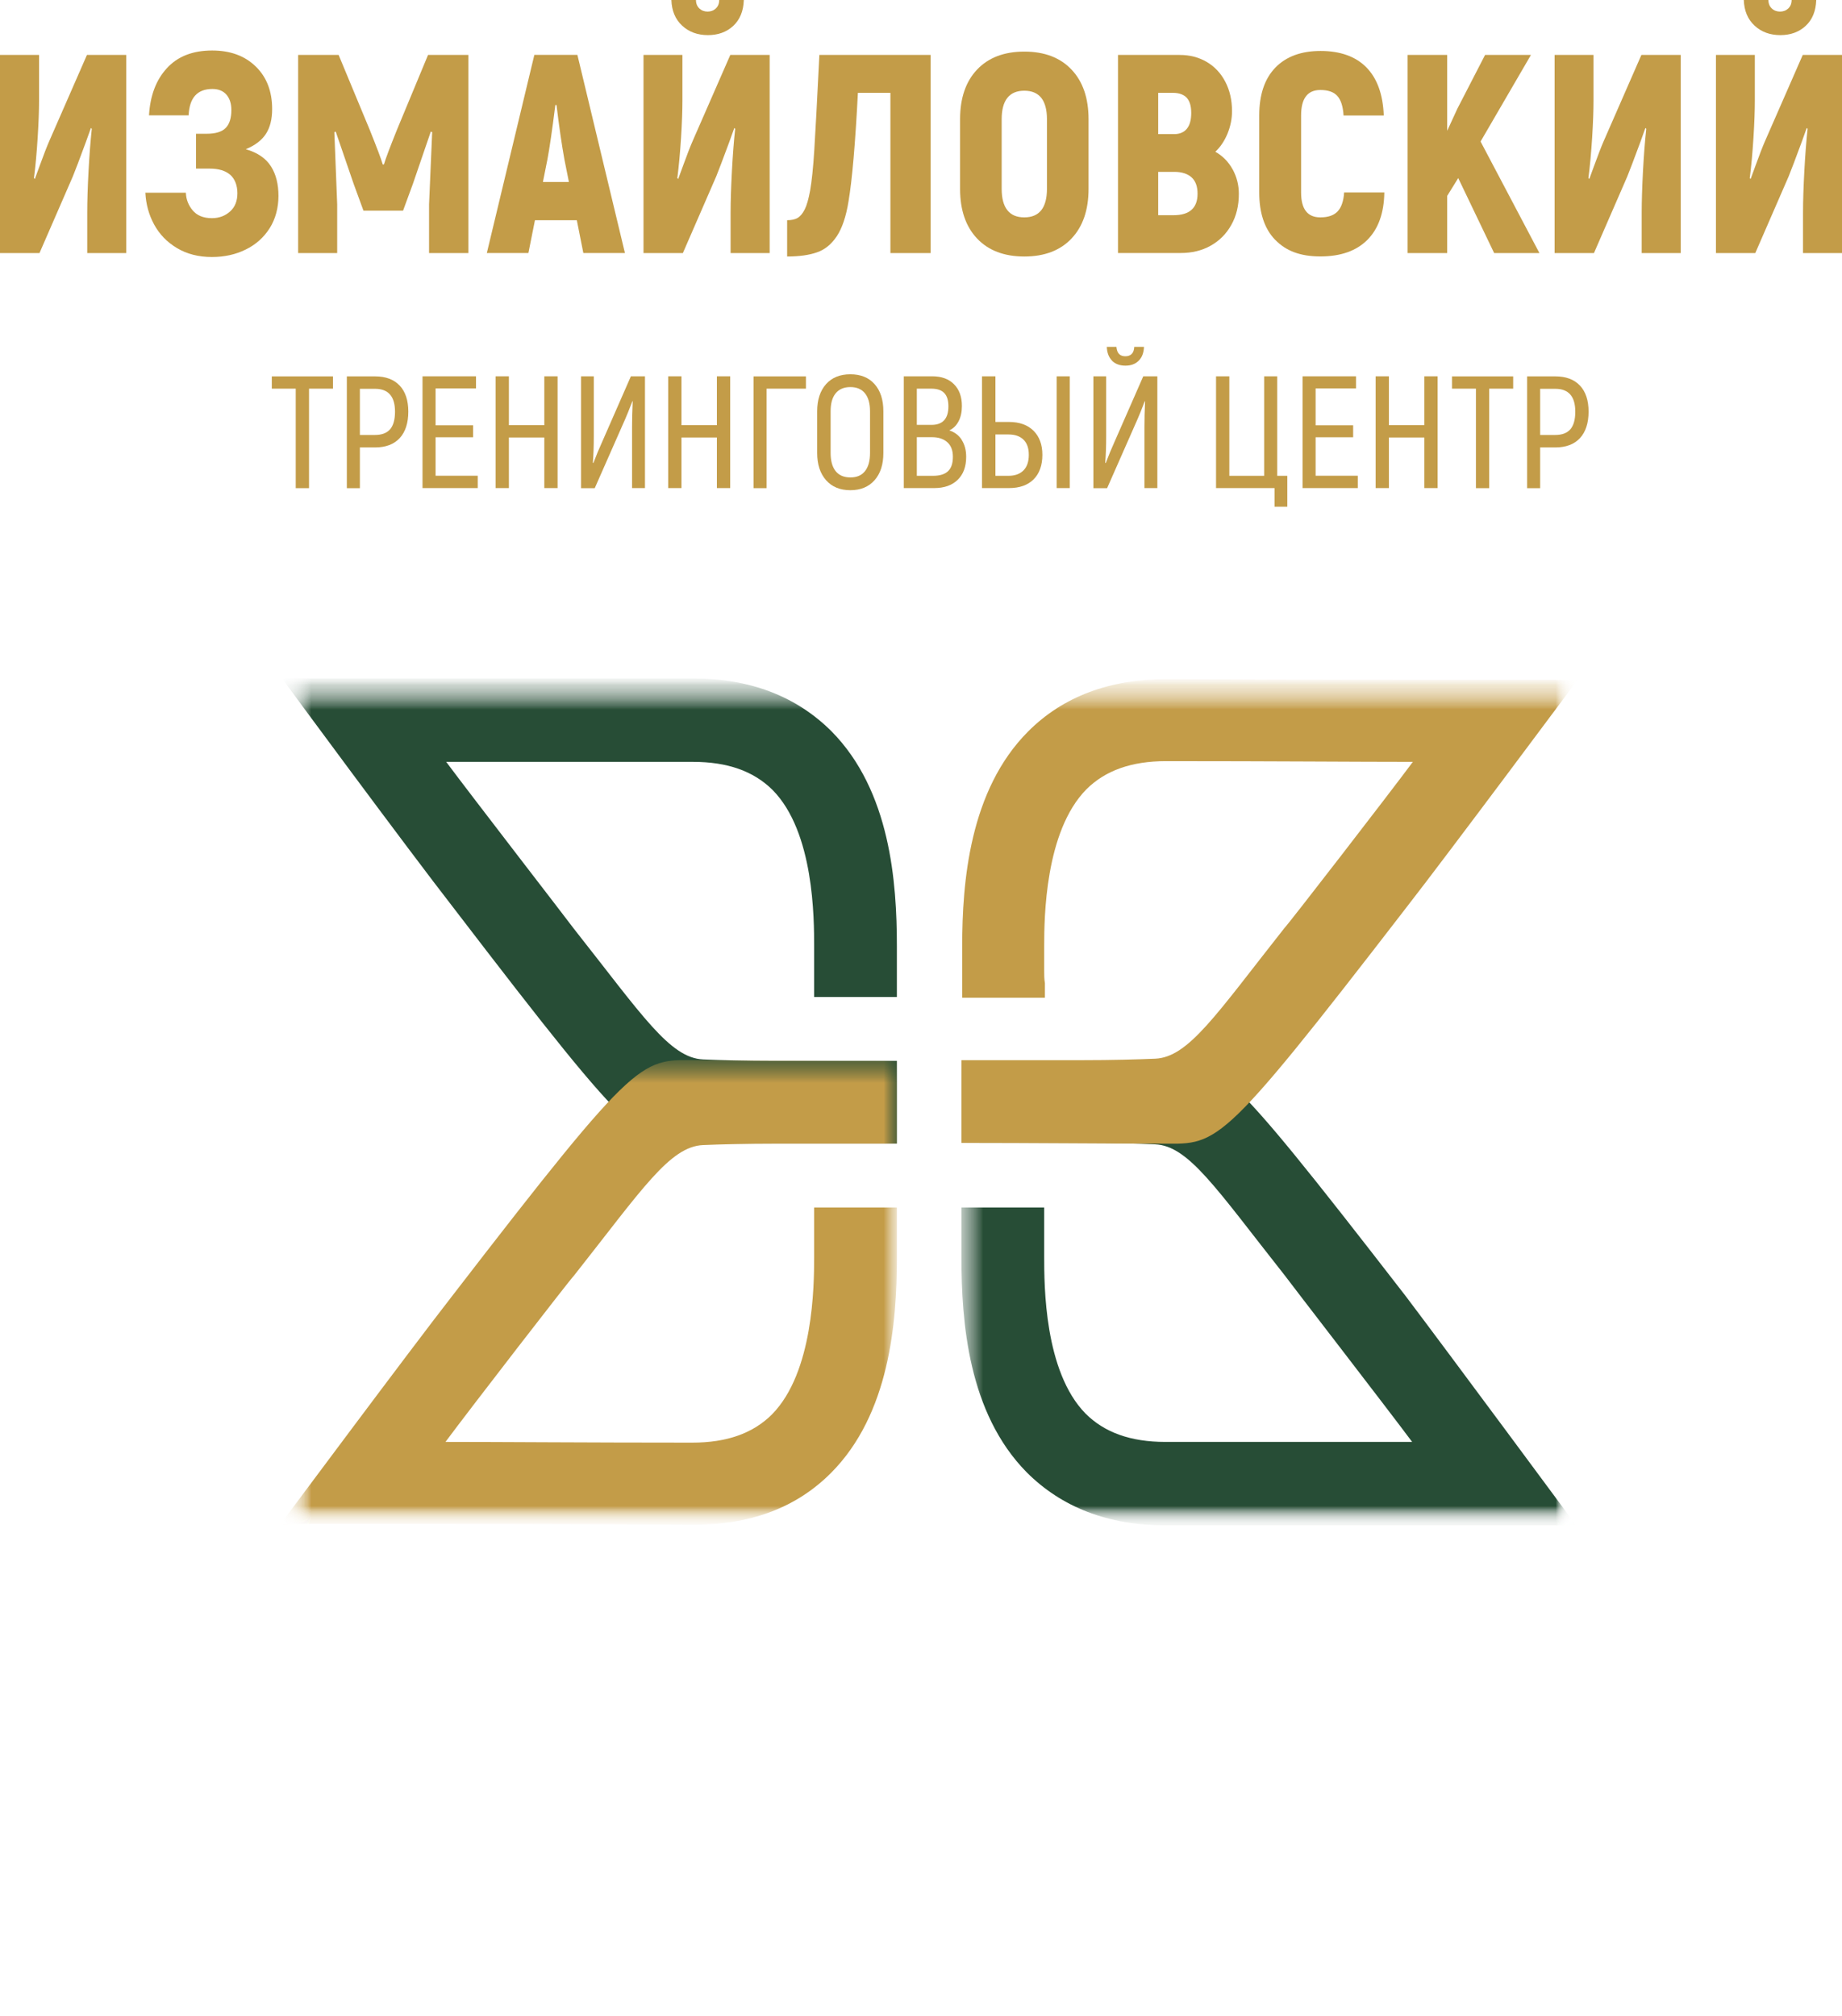 <?xml version="1.0" encoding="UTF-8"?> <svg xmlns="http://www.w3.org/2000/svg" width="74" height="81" viewBox="0 0 74 81" fill="none"><g clip-path="url(#clip0_401_101)"><mask id="mask0_401_101" style="mask-type:luminance" maskUnits="userSpaceOnUse" x="11" y="27" width="53" height="54"><path d="M63.379 27.252H11.307V80.694H63.379V27.252Z" fill="white"></path></mask><g mask="url(#mask0_401_101)"><mask id="mask1_401_101" style="mask-type:luminance" maskUnits="userSpaceOnUse" x="11" y="27" width="53" height="53"><path d="M63.379 27.252H11.307V79.324H63.379V27.252Z" fill="white"></path></mask><g mask="url(#mask1_401_101)"><mask id="mask2_401_101" style="mask-type:luminance" maskUnits="userSpaceOnUse" x="11" y="27" width="53" height="53"><path d="M63.379 27.252H11.307V79.324H63.379V27.252Z" fill="white"></path></mask><g mask="url(#mask2_401_101)"><mask id="mask3_401_101" style="mask-type:luminance" maskUnits="userSpaceOnUse" x="11" y="27" width="53" height="35"><path d="M63.379 27.252H11.307V61.276H63.379V27.252Z" fill="white"></path></mask><g mask="url(#mask3_401_101)"><mask id="mask4_401_101" style="mask-type:luminance" maskUnits="userSpaceOnUse" x="11" y="27" width="53" height="35"><path d="M63.379 27.252H11.307V61.276H63.379V27.252Z" fill="white"></path></mask><g mask="url(#mask4_401_101)"><path d="M18.216 36.465C25.855 46.436 25.709 45.941 28.159 45.941H36.031V42.617H31.191C29.937 42.617 28.917 42.588 28.246 42.559C26.905 42.5 25.797 40.78 23.056 37.31C22.91 37.106 18.945 31.975 17.925 30.605H27.838C29.237 30.605 30.287 30.984 31.045 31.742C32.707 33.433 32.707 36.902 32.707 38.039V40.051H36.031V38.01C36.031 35.444 35.768 31.771 33.407 29.38C32.007 27.981 30.141 27.252 27.838 27.252H11.336C11.336 27.281 16.467 34.22 18.216 36.465Z" fill="#274D36"></path></g></g></g></g></g><mask id="mask5_401_101" style="mask-type:luminance" maskUnits="userSpaceOnUse" x="11" y="27" width="53" height="54"><path d="M63.379 27.252H11.307V80.694H63.379V27.252Z" fill="white"></path></mask><g mask="url(#mask5_401_101)"><mask id="mask6_401_101" style="mask-type:luminance" maskUnits="userSpaceOnUse" x="11" y="27" width="53" height="53"><path d="M63.379 27.252H11.307V79.324H63.379V27.252Z" fill="white"></path></mask><g mask="url(#mask6_401_101)"><mask id="mask7_401_101" style="mask-type:luminance" maskUnits="userSpaceOnUse" x="11" y="27" width="53" height="53"><path d="M63.379 27.252H11.307V79.324H63.379V27.252Z" fill="white"></path></mask><g mask="url(#mask7_401_101)"><mask id="mask8_401_101" style="mask-type:luminance" maskUnits="userSpaceOnUse" x="11" y="27" width="53" height="35"><path d="M63.379 27.252H11.307V61.276H63.379V27.252Z" fill="white"></path></mask><g mask="url(#mask8_401_101)"><mask id="mask9_401_101" style="mask-type:luminance" maskUnits="userSpaceOnUse" x="11" y="27" width="53" height="35"><path d="M63.379 27.252H11.307V61.276H63.379V27.252Z" fill="white"></path></mask><g mask="url(#mask9_401_101)"><mask id="mask10_401_101" style="mask-type:luminance" maskUnits="userSpaceOnUse" x="11" y="42" width="26" height="20"><path d="M36.147 42.5H11.19V61.364H36.147V42.5Z" fill="white"></path></mask><g mask="url(#mask10_401_101)"><mask id="mask11_401_101" style="mask-type:luminance" maskUnits="userSpaceOnUse" x="11" y="42" width="26" height="20"><path d="M36.176 42.5H11.307V61.276H36.176V42.5Z" fill="white"></path></mask><g mask="url(#mask11_401_101)"><path d="M33.377 59.177C35.739 56.816 36.031 53.113 36.031 50.547V48.506H32.707V50.518C32.707 51.655 32.678 55.125 31.016 56.816C30.258 57.574 29.208 57.953 27.809 57.953C23.552 57.953 20.112 57.924 17.896 57.924C18.916 56.553 22.881 51.422 23.056 51.247C25.797 47.777 26.905 46.057 28.246 45.999C28.946 45.97 29.966 45.941 31.191 45.941H36.031V42.617C33.232 42.617 30.17 42.588 28.159 42.588C25.709 42.588 25.855 42.092 18.187 52.034C16.438 54.279 11.277 61.218 11.277 61.218H16.205C18.246 61.218 22.152 61.218 27.779 61.247C30.112 61.276 31.978 60.577 33.377 59.177Z" fill="#C39C48"></path></g></g></g></g></g></g></g><mask id="mask12_401_101" style="mask-type:luminance" maskUnits="userSpaceOnUse" x="11" y="27" width="53" height="54"><path d="M63.379 27.252H11.307V80.694H63.379V27.252Z" fill="white"></path></mask><g mask="url(#mask12_401_101)"><mask id="mask13_401_101" style="mask-type:luminance" maskUnits="userSpaceOnUse" x="11" y="27" width="53" height="53"><path d="M63.379 27.252H11.307V79.324H63.379V27.252Z" fill="white"></path></mask><g mask="url(#mask13_401_101)"><mask id="mask14_401_101" style="mask-type:luminance" maskUnits="userSpaceOnUse" x="11" y="27" width="53" height="53"><path d="M63.379 27.252H11.307V79.324H63.379V27.252Z" fill="white"></path></mask><g mask="url(#mask14_401_101)"><mask id="mask15_401_101" style="mask-type:luminance" maskUnits="userSpaceOnUse" x="11" y="27" width="53" height="35"><path d="M63.379 27.252H11.307V61.276H63.379V27.252Z" fill="white"></path></mask><g mask="url(#mask15_401_101)"><mask id="mask16_401_101" style="mask-type:luminance" maskUnits="userSpaceOnUse" x="11" y="27" width="53" height="35"><path d="M63.379 27.252H11.307V61.276H63.379V27.252Z" fill="white"></path></mask><g mask="url(#mask16_401_101)"><mask id="mask17_401_101" style="mask-type:luminance" maskUnits="userSpaceOnUse" x="38" y="42" width="26" height="20"><path d="M63.32 42.5H38.48V61.364H63.32V42.5Z" fill="white"></path></mask><g mask="url(#mask17_401_101)"><mask id="mask18_401_101" style="mask-type:luminance" maskUnits="userSpaceOnUse" x="38" y="42" width="26" height="20"><path d="M63.32 42.5H38.48V61.276H63.32V42.5Z" fill="white"></path></mask><g mask="url(#mask18_401_101)"><path d="M46.498 42.617H38.625V45.911H43.465C44.719 45.911 45.739 45.941 46.41 45.97C47.751 46.028 48.859 47.748 51.6 51.218C51.745 51.422 55.711 56.553 56.731 57.924H46.818C45.419 57.924 44.369 57.544 43.611 56.786C41.949 55.096 41.949 51.626 41.949 50.489V48.506H38.625V50.518C38.625 53.084 38.888 56.757 41.249 59.148C42.649 60.548 44.515 61.276 46.818 61.276H63.32C63.32 61.276 58.189 54.337 56.469 52.063C48.772 42.121 48.947 42.617 46.498 42.617Z" fill="#274D36"></path></g></g></g></g></g></g></g><mask id="mask19_401_101" style="mask-type:luminance" maskUnits="userSpaceOnUse" x="11" y="27" width="53" height="54"><path d="M63.379 27.252H11.307V80.694H63.379V27.252Z" fill="white"></path></mask><g mask="url(#mask19_401_101)"><mask id="mask20_401_101" style="mask-type:luminance" maskUnits="userSpaceOnUse" x="11" y="27" width="53" height="53"><path d="M63.379 27.252H11.307V79.324H63.379V27.252Z" fill="white"></path></mask><g mask="url(#mask20_401_101)"><mask id="mask21_401_101" style="mask-type:luminance" maskUnits="userSpaceOnUse" x="11" y="27" width="53" height="53"><path d="M63.379 27.252H11.307V79.324H63.379V27.252Z" fill="white"></path></mask><g mask="url(#mask21_401_101)"><mask id="mask22_401_101" style="mask-type:luminance" maskUnits="userSpaceOnUse" x="11" y="27" width="53" height="35"><path d="M63.379 27.252H11.307V61.276H63.379V27.252Z" fill="white"></path></mask><g mask="url(#mask22_401_101)"><mask id="mask23_401_101" style="mask-type:luminance" maskUnits="userSpaceOnUse" x="11" y="27" width="53" height="35"><path d="M63.379 27.252H11.307V61.276H63.379V27.252Z" fill="white"></path></mask><g mask="url(#mask23_401_101)"><path d="M41.949 39.002V38.01C41.949 36.873 41.978 33.404 43.64 31.713C44.398 30.955 45.448 30.576 46.847 30.576C51.104 30.576 54.544 30.605 56.76 30.605C55.74 31.975 51.775 37.106 51.6 37.281C48.859 40.751 47.751 42.471 46.41 42.529C45.71 42.559 44.69 42.588 43.465 42.588H38.625V45.911C41.424 45.911 44.457 45.941 46.498 45.941C48.947 45.941 48.801 46.436 56.469 36.494C58.218 34.249 63.379 27.31 63.379 27.31H58.451C56.41 27.31 52.504 27.31 46.877 27.281C44.573 27.281 42.707 27.981 41.308 29.38C38.946 31.742 38.655 35.444 38.655 38.01V40.08H41.978V39.497C41.949 39.322 41.949 39.176 41.949 39.002Z" fill="#C39C48"></path></g></g></g></g></g><path d="M13.377 15.613H12.415V19.61H11.881V15.613H10.919V15.12H13.377V15.613Z" fill="#C39C48"></path><path d="M16.056 15.488C16.286 15.732 16.403 16.082 16.403 16.537C16.403 16.992 16.286 17.354 16.056 17.601C15.826 17.849 15.496 17.974 15.068 17.974H14.458V19.61H13.934V15.12H15.068C15.496 15.12 15.826 15.243 16.056 15.49V15.488ZM15.671 17.246C15.802 17.094 15.869 16.858 15.869 16.537C15.869 15.925 15.601 15.619 15.068 15.619H14.458V17.473H15.068C15.336 17.473 15.537 17.397 15.671 17.246Z" fill="#C39C48"></path><path d="M19.193 19.114V19.607H16.974V15.117H19.123V15.604H17.499V17.085H19.007V17.566H17.499V19.111H19.193V19.114Z" fill="#C39C48"></path><path d="M22.4 15.117V19.607H21.867V17.575H20.444V19.607H19.91V15.117H20.444V17.079H21.867V15.117H22.4Z" fill="#C39C48"></path><path d="M23.336 15.117H23.855V17.511C23.855 17.922 23.843 18.281 23.817 18.59L23.838 18.601C23.957 18.289 24.062 18.036 24.153 17.837L25.345 15.117H25.911V19.607H25.392V17.164C25.392 16.84 25.4 16.493 25.418 16.126L25.406 16.114C25.278 16.447 25.185 16.683 25.123 16.82L23.893 19.61H23.342V15.12L23.336 15.117Z" fill="#C39C48"></path><path d="M29.334 15.117V19.607H28.8V17.575H27.377V19.607H26.844V15.117H27.377V17.079H28.8V15.117H29.334Z" fill="#C39C48"></path><path d="M32.374 15.613H30.797V19.61H30.272V15.12H32.377V15.613H32.374Z" fill="#C39C48"></path><path d="M33.185 19.289C32.949 19.021 32.829 18.657 32.829 18.196V16.523C32.829 16.062 32.949 15.697 33.185 15.432C33.421 15.167 33.748 15.036 34.162 15.036C34.576 15.036 34.902 15.167 35.136 15.432C35.372 15.697 35.488 16.062 35.488 16.523V18.196C35.488 18.657 35.372 19.021 35.136 19.289C34.899 19.558 34.576 19.692 34.162 19.692C33.748 19.692 33.421 19.558 33.185 19.289ZM34.751 18.925C34.885 18.756 34.952 18.514 34.952 18.196V16.523C34.952 16.211 34.885 15.969 34.751 15.802C34.617 15.636 34.421 15.549 34.165 15.549C33.908 15.549 33.707 15.633 33.57 15.802C33.433 15.972 33.369 16.211 33.369 16.523V18.196C33.369 18.511 33.436 18.756 33.57 18.925C33.704 19.094 33.902 19.179 34.165 19.179C34.427 19.179 34.617 19.094 34.751 18.925Z" fill="#C39C48"></path><path d="M38.634 17.671C38.754 17.855 38.815 18.082 38.815 18.351C38.815 18.747 38.701 19.056 38.471 19.278C38.241 19.499 37.929 19.607 37.532 19.607H36.308V15.117H37.45C37.824 15.117 38.115 15.222 38.325 15.435C38.538 15.648 38.643 15.939 38.643 16.31C38.643 16.549 38.599 16.756 38.509 16.925C38.418 17.097 38.296 17.216 38.136 17.289C38.349 17.359 38.518 17.485 38.637 17.668L38.634 17.671ZM36.832 15.613V17.068H37.421C37.873 17.068 38.101 16.82 38.101 16.324C38.101 16.079 38.045 15.902 37.931 15.785C37.818 15.668 37.643 15.613 37.41 15.613H36.832ZM38.086 18.928C38.217 18.805 38.281 18.613 38.281 18.351C38.281 18.088 38.206 17.899 38.057 17.765C37.908 17.63 37.701 17.563 37.442 17.563H36.832V19.114H37.485C37.754 19.114 37.955 19.053 38.086 18.928Z" fill="#C39C48"></path><path d="M39.45 15.117H39.99V16.951H40.535C40.955 16.951 41.282 17.068 41.521 17.304C41.757 17.54 41.876 17.861 41.876 18.272C41.876 18.683 41.76 19.024 41.523 19.257C41.287 19.491 40.958 19.607 40.535 19.607H39.45V15.117ZM40.515 19.114C40.771 19.114 40.972 19.042 41.115 18.899C41.258 18.756 41.331 18.546 41.331 18.272C41.331 17.998 41.258 17.799 41.115 17.66C40.972 17.52 40.771 17.453 40.515 17.453H39.99V19.114H40.515ZM42.451 15.117H42.975V19.607H42.451V15.117Z" fill="#C39C48"></path><path d="M43.92 15.117H44.439V17.511C44.439 17.922 44.427 18.281 44.401 18.59L44.422 18.601C44.541 18.289 44.646 18.036 44.736 17.837L45.929 15.117H46.495V19.607H45.976V17.164C45.976 16.84 45.984 16.493 46.002 16.126L45.99 16.114C45.862 16.447 45.769 16.683 45.707 16.82L44.477 19.61H43.926V15.12L43.92 15.117ZM44.678 14.49C44.544 14.356 44.474 14.173 44.465 13.934H44.85C44.871 14.187 44.99 14.312 45.209 14.312C45.428 14.312 45.556 14.187 45.567 13.934H45.958C45.949 14.173 45.879 14.359 45.745 14.49C45.614 14.622 45.436 14.689 45.212 14.689C44.987 14.689 44.806 14.622 44.672 14.49H44.678Z" fill="#C39C48"></path><path d="M51.2 19.607H48.853V15.117H49.387V19.114H50.786V15.117H51.311V19.114H51.716V20.354H51.203V19.61L51.2 19.607Z" fill="#C39C48"></path><path d="M54.547 19.114V19.607H52.329V15.117H54.477V15.604H52.853V17.085H54.361V17.566H52.853V19.111H54.547V19.114Z" fill="#C39C48"></path><path d="M57.755 15.117V19.607H57.221V17.575H55.798V19.607H55.265V15.117H55.798V17.079H57.221V15.117H57.755Z" fill="#C39C48"></path><path d="M60.79 15.613H59.827V19.61H59.294V15.613H58.332V15.12H60.79V15.613Z" fill="#C39C48"></path><path d="M63.472 15.488C63.702 15.732 63.819 16.082 63.819 16.537C63.819 16.992 63.702 17.354 63.472 17.601C63.242 17.849 62.912 17.974 62.483 17.974H61.874V19.61H61.349V15.12H62.483C62.912 15.12 63.242 15.243 63.472 15.49V15.488ZM63.087 17.246C63.218 17.094 63.285 16.858 63.285 16.537C63.285 15.925 63.017 15.619 62.483 15.619H61.874V17.473H62.483C62.752 17.473 62.953 17.397 63.087 17.246Z" fill="#C39C48"></path><path d="M3.8147e-06 2.207H1.569V4.05C1.569 4.437 1.551 4.93 1.513 5.534C1.475 6.137 1.426 6.677 1.364 7.155L1.399 7.19L1.604 6.633C1.755 6.216 1.881 5.892 1.98 5.665L3.493 2.207H5.073V10.167H3.505V8.551C3.505 8.082 3.522 7.519 3.557 6.869C3.592 6.219 3.636 5.653 3.688 5.175L3.653 5.14L3.449 5.709C3.193 6.405 3.018 6.863 2.927 7.085L1.586 10.167H3.8147e-06V2.207Z" fill="#C39C48"></path><path d="M10.887 6.685C11.088 7.003 11.187 7.397 11.187 7.869C11.187 8.341 11.07 8.793 10.834 9.167C10.598 9.537 10.28 9.825 9.872 10.024C9.467 10.225 9.015 10.324 8.513 10.324C7.974 10.324 7.508 10.204 7.108 9.965C6.709 9.726 6.406 9.411 6.193 9.021C5.98 8.63 5.863 8.204 5.84 7.741H7.467C7.476 8.006 7.566 8.242 7.741 8.452C7.916 8.659 8.172 8.764 8.513 8.764C8.802 8.764 9.044 8.674 9.242 8.496C9.441 8.318 9.537 8.073 9.537 7.764C9.537 7.455 9.441 7.193 9.251 7.024C9.062 6.857 8.785 6.773 8.42 6.773H7.875V5.373H8.306C8.662 5.373 8.916 5.295 9.067 5.14C9.219 4.986 9.295 4.744 9.295 4.417C9.295 4.161 9.228 3.956 9.097 3.802C8.962 3.65 8.776 3.574 8.534 3.574C7.927 3.574 7.61 3.927 7.578 4.633H5.986C6.032 3.846 6.268 3.213 6.703 2.741C7.134 2.268 7.741 2.029 8.522 2.029C9.251 2.029 9.834 2.242 10.274 2.671C10.715 3.099 10.933 3.671 10.933 4.382C10.933 4.784 10.852 5.114 10.688 5.37C10.525 5.627 10.254 5.837 9.875 5.994C10.344 6.131 10.68 6.359 10.881 6.677L10.887 6.685Z" fill="#C39C48"></path><path d="M18.817 2.207V10.167H17.237V8.21L17.362 5.309L17.307 5.286L16.59 7.379L16.193 8.461H14.601L14.205 7.379L13.487 5.286L13.432 5.309L13.546 8.21V10.167H11.977V2.207H13.604L14.855 5.219C15.135 5.916 15.31 6.379 15.377 6.607H15.423C15.49 6.379 15.665 5.916 15.945 5.219L17.196 2.207H18.823H18.817Z" fill="#C39C48"></path><path d="M23.173 8.846H21.491L21.228 10.164H19.558L21.467 2.204H23.196L25.106 10.164H23.435L23.173 8.846ZM22.855 7.312L22.674 6.403C22.569 5.819 22.462 5.091 22.357 4.219H22.31C22.182 5.242 22.074 5.971 21.992 6.403L21.811 7.312H22.858H22.855Z" fill="#C39C48"></path><path d="M25.846 2.207H27.415V4.05C27.415 4.437 27.398 4.93 27.36 5.534C27.322 6.137 27.272 6.677 27.211 7.155L27.246 7.19L27.45 6.633C27.602 6.216 27.727 5.892 27.826 5.665L29.339 2.207H30.92V10.167H29.351V8.551C29.351 8.082 29.369 7.519 29.404 6.869C29.439 6.219 29.482 5.653 29.535 5.175L29.5 5.14L29.296 5.709C29.039 6.405 28.864 6.863 28.774 7.085L27.433 10.167H25.852V2.207H25.846ZM27.403 1.029C27.129 0.776 26.986 0.432 26.972 0H27.96C27.96 0.143 28.007 0.257 28.097 0.341C28.188 0.426 28.299 0.466 28.427 0.466C28.555 0.466 28.666 0.426 28.756 0.341C28.847 0.257 28.893 0.143 28.893 0H29.882C29.867 0.446 29.724 0.793 29.456 1.041C29.188 1.289 28.847 1.411 28.438 1.411C28.03 1.411 27.677 1.286 27.403 1.029Z" fill="#C39C48"></path><path d="M31.622 8.846C31.797 8.846 31.937 8.817 32.042 8.755C32.147 8.694 32.243 8.581 32.328 8.414C32.412 8.248 32.482 7.997 32.544 7.665C32.611 7.286 32.669 6.741 32.713 6.026C32.759 5.315 32.826 4.041 32.917 2.207H37.386V10.167H35.771V3.729H34.465C34.36 5.767 34.235 7.219 34.089 8.085C33.99 8.7 33.832 9.167 33.617 9.49C33.401 9.814 33.135 10.03 32.821 10.137C32.506 10.248 32.106 10.304 31.622 10.304V8.849V8.846Z" fill="#C39C48"></path><path d="M39.252 9.581C38.797 9.099 38.57 8.435 38.57 7.586V4.79C38.57 3.942 38.797 3.277 39.252 2.796C39.707 2.315 40.34 2.073 41.15 2.073C41.961 2.073 42.593 2.315 43.048 2.796C43.503 3.277 43.731 3.942 43.731 4.79V7.586C43.731 8.435 43.503 9.099 43.048 9.581C42.593 10.062 41.961 10.304 41.15 10.304C40.34 10.304 39.707 10.062 39.252 9.581ZM41.833 8.443C41.984 8.251 42.06 7.965 42.06 7.586V4.79C42.06 4.411 41.984 4.126 41.833 3.933C41.681 3.741 41.453 3.644 41.15 3.644C40.847 3.644 40.62 3.741 40.468 3.933C40.316 4.126 40.241 4.411 40.241 4.79V7.586C40.241 7.965 40.316 8.251 40.468 8.443C40.62 8.636 40.847 8.732 41.15 8.732C41.453 8.732 41.681 8.636 41.833 8.443Z" fill="#C39C48"></path><path d="M49.518 6.799C49.684 7.102 49.769 7.432 49.769 7.787C49.769 8.257 49.67 8.674 49.468 9.032C49.267 9.394 48.99 9.671 48.638 9.869C48.285 10.068 47.882 10.164 47.428 10.164H44.914V2.207H47.392C47.801 2.207 48.165 2.303 48.483 2.49C48.801 2.679 49.049 2.945 49.226 3.286C49.404 3.627 49.495 4.021 49.495 4.47C49.495 4.773 49.433 5.073 49.314 5.368C49.191 5.662 49.028 5.907 48.824 6.096C49.119 6.263 49.352 6.499 49.518 6.802V6.799ZM46.529 3.729V5.388H47.165C47.392 5.388 47.565 5.315 47.681 5.172C47.798 5.029 47.856 4.817 47.856 4.537C47.856 4.257 47.795 4.061 47.675 3.927C47.553 3.796 47.363 3.729 47.107 3.729H46.527H46.529ZM48.11 7.779C48.11 7.49 48.031 7.271 47.871 7.126C47.71 6.98 47.48 6.904 47.177 6.904H46.529V8.645H47.145C47.789 8.645 48.11 8.356 48.11 7.782V7.779Z" fill="#C39C48"></path><path d="M51.229 9.636C50.801 9.193 50.588 8.557 50.588 7.732V4.639C50.588 3.805 50.804 3.163 51.235 2.717C51.667 2.271 52.273 2.047 53.055 2.047C53.836 2.047 54.466 2.268 54.897 2.711C55.329 3.155 55.559 3.796 55.591 4.639H53.976C53.953 4.274 53.871 4.015 53.725 3.854C53.582 3.694 53.355 3.615 53.043 3.615C52.527 3.615 52.27 3.956 52.27 4.639V7.732C52.27 8.4 52.527 8.732 53.043 8.732C53.355 8.732 53.585 8.653 53.737 8.493C53.888 8.333 53.976 8.079 53.999 7.732H55.614C55.6 8.566 55.37 9.202 54.926 9.642C54.483 10.082 53.856 10.301 53.046 10.301C52.235 10.301 51.661 10.079 51.232 9.636H51.229Z" fill="#C39C48"></path><path d="M58.583 7.152L58.139 7.869V10.167H56.547V2.207H58.139V5.254L58.547 4.368L59.661 2.207H61.504L59.48 5.685L61.845 10.167H60.026L58.583 7.155V7.152Z" fill="#C39C48"></path><path d="M62.449 2.207H64.017V4.05C64.017 4.437 64 4.93 63.962 5.534C63.924 6.137 63.874 6.677 63.813 7.155L63.848 7.19L64.052 6.633C64.204 6.216 64.329 5.892 64.428 5.665L65.941 2.207H67.522V10.167H65.953V8.551C65.953 8.082 65.971 7.519 66.005 6.869C66.04 6.219 66.084 5.653 66.137 5.175L66.102 5.14L65.898 5.709C65.641 6.405 65.466 6.863 65.376 7.085L64.035 10.167H62.454V2.207H62.449Z" fill="#C39C48"></path><path d="M68.93 2.207H70.498V4.05C70.498 4.437 70.481 4.93 70.443 5.534C70.405 6.137 70.356 6.677 70.294 7.155L70.329 7.19L70.533 6.633C70.685 6.216 70.81 5.892 70.909 5.665L72.423 2.207H74.003V10.167H72.434V8.551C72.434 8.082 72.452 7.519 72.487 6.869C72.522 6.219 72.566 5.653 72.618 5.175L72.583 5.14L72.379 5.709C72.122 6.405 71.948 6.863 71.857 7.085L70.516 10.167H68.936V2.207H68.93ZM70.487 1.029C70.213 0.776 70.07 0.432 70.055 0H71.044C71.044 0.143 71.09 0.257 71.181 0.341C71.271 0.426 71.382 0.466 71.51 0.466C71.638 0.466 71.749 0.426 71.84 0.341C71.93 0.257 71.977 0.143 71.977 0H72.965C72.95 0.446 72.808 0.793 72.539 1.041C72.271 1.289 71.93 1.411 71.522 1.411C71.114 1.411 70.761 1.286 70.487 1.029Z" fill="#C39C48"></path></g><defs><clipPath id="clip0_401_101"><rect width="74" height="80.694" fill="white"></rect></clipPath></defs></svg> 